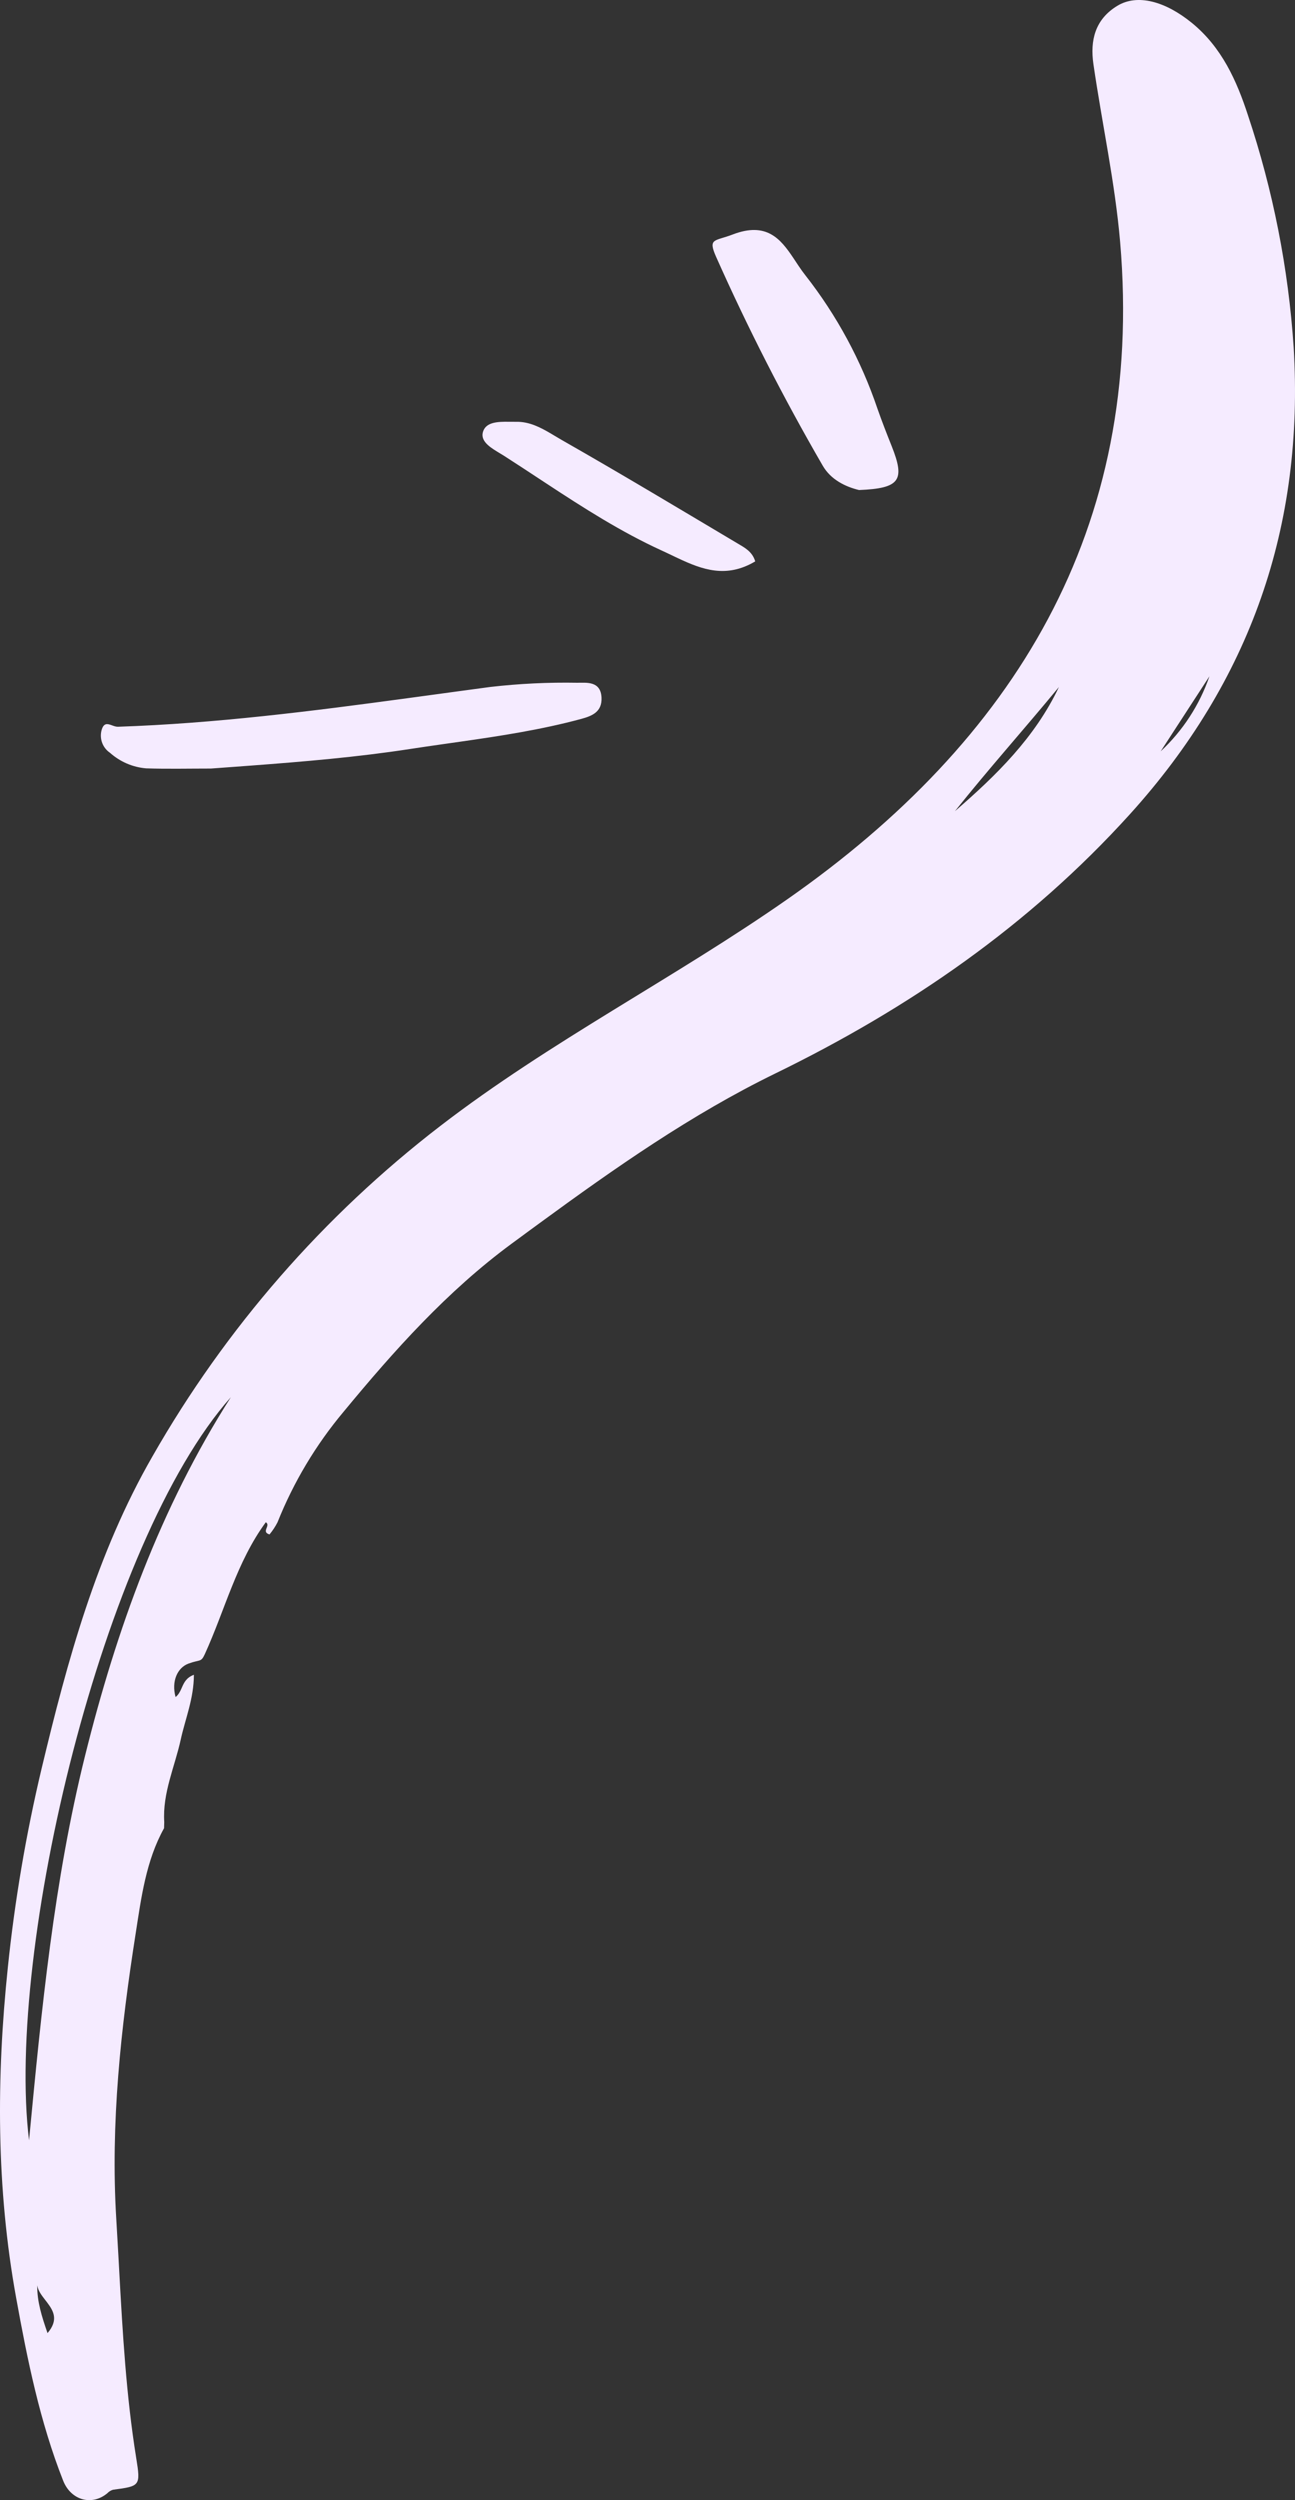 <?xml version="1.0" encoding="UTF-8"?>
<svg width="415.954px" height="803px" viewBox="0 0 415.954 803" version="1.1" xmlns="http://www.w3.org/2000/svg" xmlns:xlink="http://www.w3.org/1999/xlink">
    <rect x="0" y="0" width="415.954" height="803" fill="#333333" stroke="none"/>
    <title>622519AB-7624-4F38-8359-74DBAE94322D</title>
    <g id="Prototype---Desktop" stroke="none" stroke-width="1" fill="none" fill-rule="evenodd">
        <g id="Desktop---Course-page---one-option" transform="translate(-960.046, -1643)" fill="#F5EBFF" fill-rule="nonzero">
            <g id="Illustration/Master/Scribble/Stroke/9" transform="translate(960.046, 1643)">
                <path d="M382.835,7.363 C392.422,15.189 397.227,25.906 400.855,37.053 C408.907,61.166 413.837,86.211 415.527,111.577 C418.964,169.001 401.665,218.726 362.874,261.569 C330.531,297.284 292.041,323.811 249.04,344.777 C222.035,357.944 197.492,375.164 173.293,392.871 L170.331,395.041 C168.357,396.489 166.386,397.94 164.414,399.39 C143.632,414.687 126.603,433.761 110.368,453.422 C101.452,464.058 94.285,476.048 89.137,488.94 C88.425,490.328 87.564,491.635 86.57,492.837 C83.73,491.989 87.126,489.966 85.374,488.923 C75.988,501.72 72.248,517.129 65.796,531.262 C64.533,534.024 64.288,532.928 60.525,534.325 C57.001,535.633 54.995,539.969 56.395,545.062 C57.336,544.313 57.818,543.358 58.259,542.373 L58.447,541.949 C59.136,540.393 59.873,538.82 62.279,537.908 C62.264,545.564 59.519,552.028 58.065,558.669 C56.135,567.492 52.158,575.892 52.756,585.216 L52.695,587.184 C46.857,597.688 45.372,609.554 43.578,620.996 C38.821,651.344 35.468,681.933 37.351,712.737 C37.588,716.621 37.807,720.507 38.021,724.394 L38.277,729.058 C39.386,749.27 40.534,769.485 43.761,789.528 C45.203,798.482 44.992,798.5 36.288,799.665 C35.605,799.871 34.987,800.251 34.495,800.767 C29.548,804.928 22.788,803.1 20.276,796.73 C12.803,777.774 8.789,757.902 5.174,737.959 C-1.211,702.742 -1.182,667.251 2.523,631.848 C4.746,610.372 8.366,589.065 13.359,568.06 C21.658,533.333 30.995,498.998 48.981,467.742 C72.462,426.578 103.898,390.502 141.456,361.619 C176.78,334.432 216.595,314.193 252.931,288.8 C325.759,237.908 367.677,169.961 359.789,77.738 C358.145,58.597 353.974,39.676 351.208,20.613 C350.103,13.008 351.701,6.188 358.948,1.83 C365.311,-1.997 374.21,0.335 382.835,7.363 Z M11.967,733.984 L11.964,734.112 C11.903,739.197 13.406,744.002 15.265,749.354 C18.846,745.17 17.223,742.281 15.186,739.579 L14.924,739.235 L14.396,738.552 C13.298,737.13 12.257,735.722 11.993,734.16 L11.967,733.984 Z M74.15,448.758 C32.882,495.176 1.849,626.265 9.329,687.429 C13.346,645.23 17.332,604.169 27.293,564.032 C37.378,523.407 51.46,484.34 74.15,448.758 Z M340.123,220.664 C329.096,234.051 317.523,246.982 306.712,260.547 C319.992,249.058 332.449,236.876 340.123,220.664 Z M185.448,219.29 C188.362,219.29 192.958,218.678 193.212,224.05 C193.427,228.617 190.223,229.942 186.736,230.888 C173.894,234.372 160.783,236.368 147.656,238.246 L142.285,239.012 C138.705,239.522 135.127,240.038 131.554,240.586 C114.651,243.186 97.615,244.619 80.551,245.898 L75.431,246.278 C72.871,246.467 70.31,246.655 67.749,246.844 C60.809,246.844 53.862,247.012 46.929,246.783 C42.619,246.418 38.543,244.661 35.318,241.776 C33.02,240.215 31.931,237.391 32.583,234.69 C33.27,232.013 34.545,232.447 35.949,232.959 L36.19,233.047 C36.757,233.251 37.34,233.44 37.91,233.42 C69.155,232.365 100.097,228.428 131.016,224.233 L138.966,223.15 C139.85,223.03 140.733,222.909 141.616,222.789 L146.917,222.066 C150.45,221.586 153.984,221.107 157.519,220.636 C166.789,219.57 176.119,219.12 185.448,219.29 Z M388.476,217.207 L372.802,241.326 C379.922,234.692 385.304,226.409 388.476,217.207 Z M163.353,135.464 L163.857,135.47 C164.525,135.479 165.175,135.488 165.783,135.475 C170.002,135.387 173.617,137.282 177.069,139.325 L177.834,139.78 C178.723,140.313 179.604,140.847 180.483,141.349 C199.464,152.155 218.182,163.411 236.955,174.573 C239.168,175.891 241.639,177.136 242.577,180.308 C233.291,185.829 225.572,182.95 217.81,179.309 L217.154,179 C216.826,178.844 216.498,178.688 216.169,178.531 L214.853,177.904 C214.743,177.851 214.633,177.799 214.523,177.747 L213.863,177.435 C213.422,177.228 212.981,177.022 212.538,176.819 C199.477,170.848 187.487,163.16 175.577,155.34 L172.83,153.534 C169.167,151.124 165.505,148.714 161.814,146.348 C161.244,145.984 160.606,145.608 159.954,145.215 L159.562,144.976 C156.876,143.33 154.151,141.344 155.213,138.456 C156.289,135.528 159.975,135.427 163.353,135.464 Z M254.77,82.786 L255.092,83.268 C255.359,83.67 255.625,84.074 255.892,84.476 L256.213,84.959 L256.534,85.439 C257.233,86.476 257.944,87.49 258.697,88.436 C268.78,101.309 276.609,115.8 281.849,131.292 C283.258,135.33 284.826,139.318 286.409,143.293 C290.792,154.307 289.057,156.849 275.925,157.391 C271.59,156.357 266.85,154.066 264.26,149.567 C251.663,127.831 240.231,105.441 230.012,82.491 C227.333,76.427 229.506,77.556 235.339,75.313 C246.173,71.157 250.685,76.694 254.77,82.786 Z" id="Combined-Shape"></path>
            </g>
        </g>
    </g>
</svg>